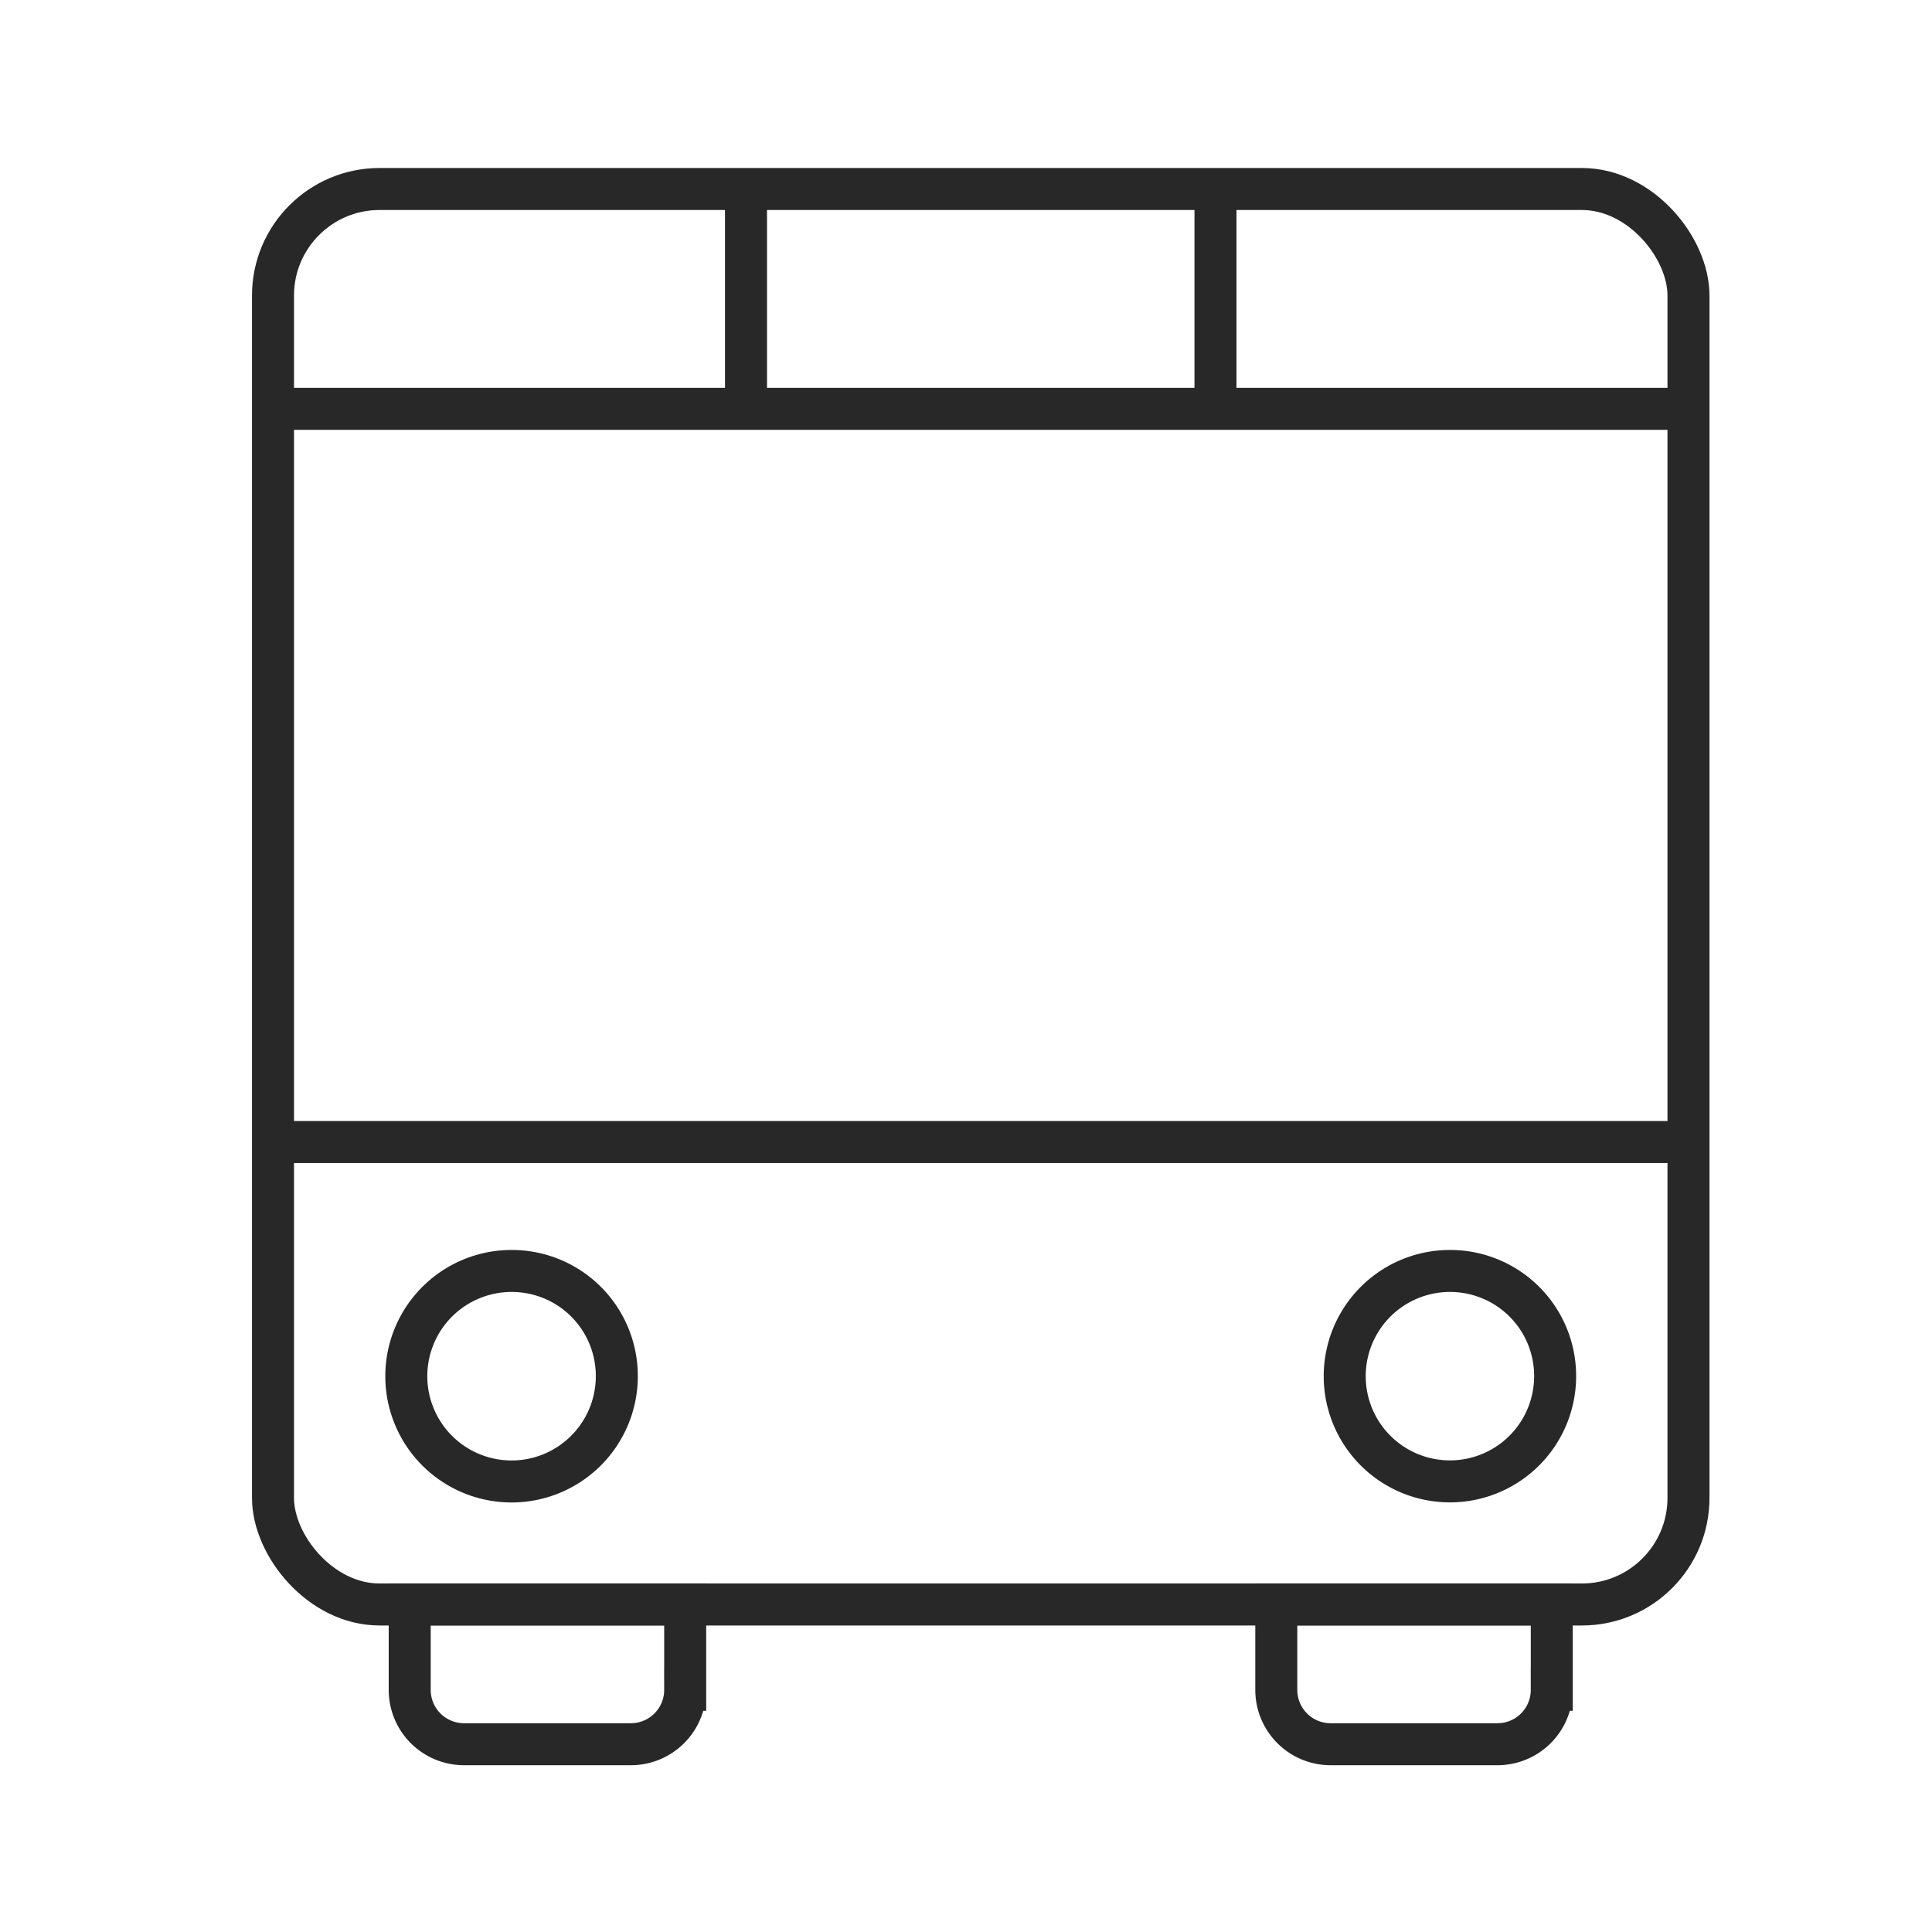 <svg xmlns="http://www.w3.org/2000/svg" xmlns:xlink="http://www.w3.org/1999/xlink" width="46" height="46" viewBox="0 0 46 46">
    <defs>
        <clipPath id="clip-path">
            <rect id="Rectangle_7" data-name="Rectangle 7" width="34.702" height="38.029" transform="translate(0 0)" fill="none"/>
        </clipPath>
    </defs>
    <g id="Group_14" data-name="Group 14" transform="translate(-316 -490)">
        <rect id="Rectangle_3" data-name="Rectangle 3" width="46" height="46" transform="translate(316 490)" fill="none"/>
        <g id="Group_9" data-name="Group 9" transform="translate(322 494)">
            <g id="Group_8" data-name="Group 8" clip-path="url(#clip-path)">
                <rect id="Rectangle_6" data-name="Rectangle 6" width="33.702" height="33.702" rx="2.537" transform="translate(0.5 0.5)" fill="none" stroke="#282828" stroke-miterlimit="10" stroke-width="1"/>
                <line id="Line_3" data-name="Line 3" x2="33.702" transform="translate(0.5 5.734)" fill="none" stroke="#282828" stroke-miterlimit="10" stroke-width="1"/>
                <line id="Line_4" data-name="Line 4" x2="33.702" transform="translate(0.5 23.191)" fill="none" stroke="#282828" stroke-miterlimit="10" stroke-width="1"/>
                <line id="Line_5" data-name="Line 5" y2="5.242" transform="translate(11.762 0.5)" fill="none" stroke="#282828" stroke-miterlimit="10" stroke-width="1"/>
                <line id="Line_6" data-name="Line 6" y2="5.242" transform="translate(22.94 0.5)" fill="none" stroke="#282828" stroke-miterlimit="10" stroke-width="1"/>
                <path id="Path_21" data-name="Path 21" d="M8.686,28.761a2.506,2.506,0,1,1-2.5-2.5A2.5,2.5,0,0,1,8.686,28.761Z" fill="none" stroke="#282828" stroke-miterlimit="10" stroke-width="1"/>
                <path id="Path_22" data-name="Path 22" d="M31.027,28.761a2.505,2.505,0,1,1-2.505-2.5A2.5,2.5,0,0,1,31.027,28.761Z" fill="none" stroke="#282828" stroke-miterlimit="10" stroke-width="1"/>
                <path id="Path_23" data-name="Path 23" d="M9.021,37.529H5.048a1.293,1.293,0,0,1-1.293-1.293V34.2h6.559v2.034A1.293,1.293,0,0,1,9.021,37.529Z" fill="none" stroke="#282828" stroke-miterlimit="10" stroke-width="1"/>
                <path id="Path_24" data-name="Path 24" d="M29.654,37.529H25.681a1.293,1.293,0,0,1-1.293-1.293V34.2h6.559v2.034A1.293,1.293,0,0,1,29.654,37.529Z" fill="none" stroke="#282828" stroke-miterlimit="10" stroke-width="1"/>
            </g>
        </g>
    </g>
</svg>

